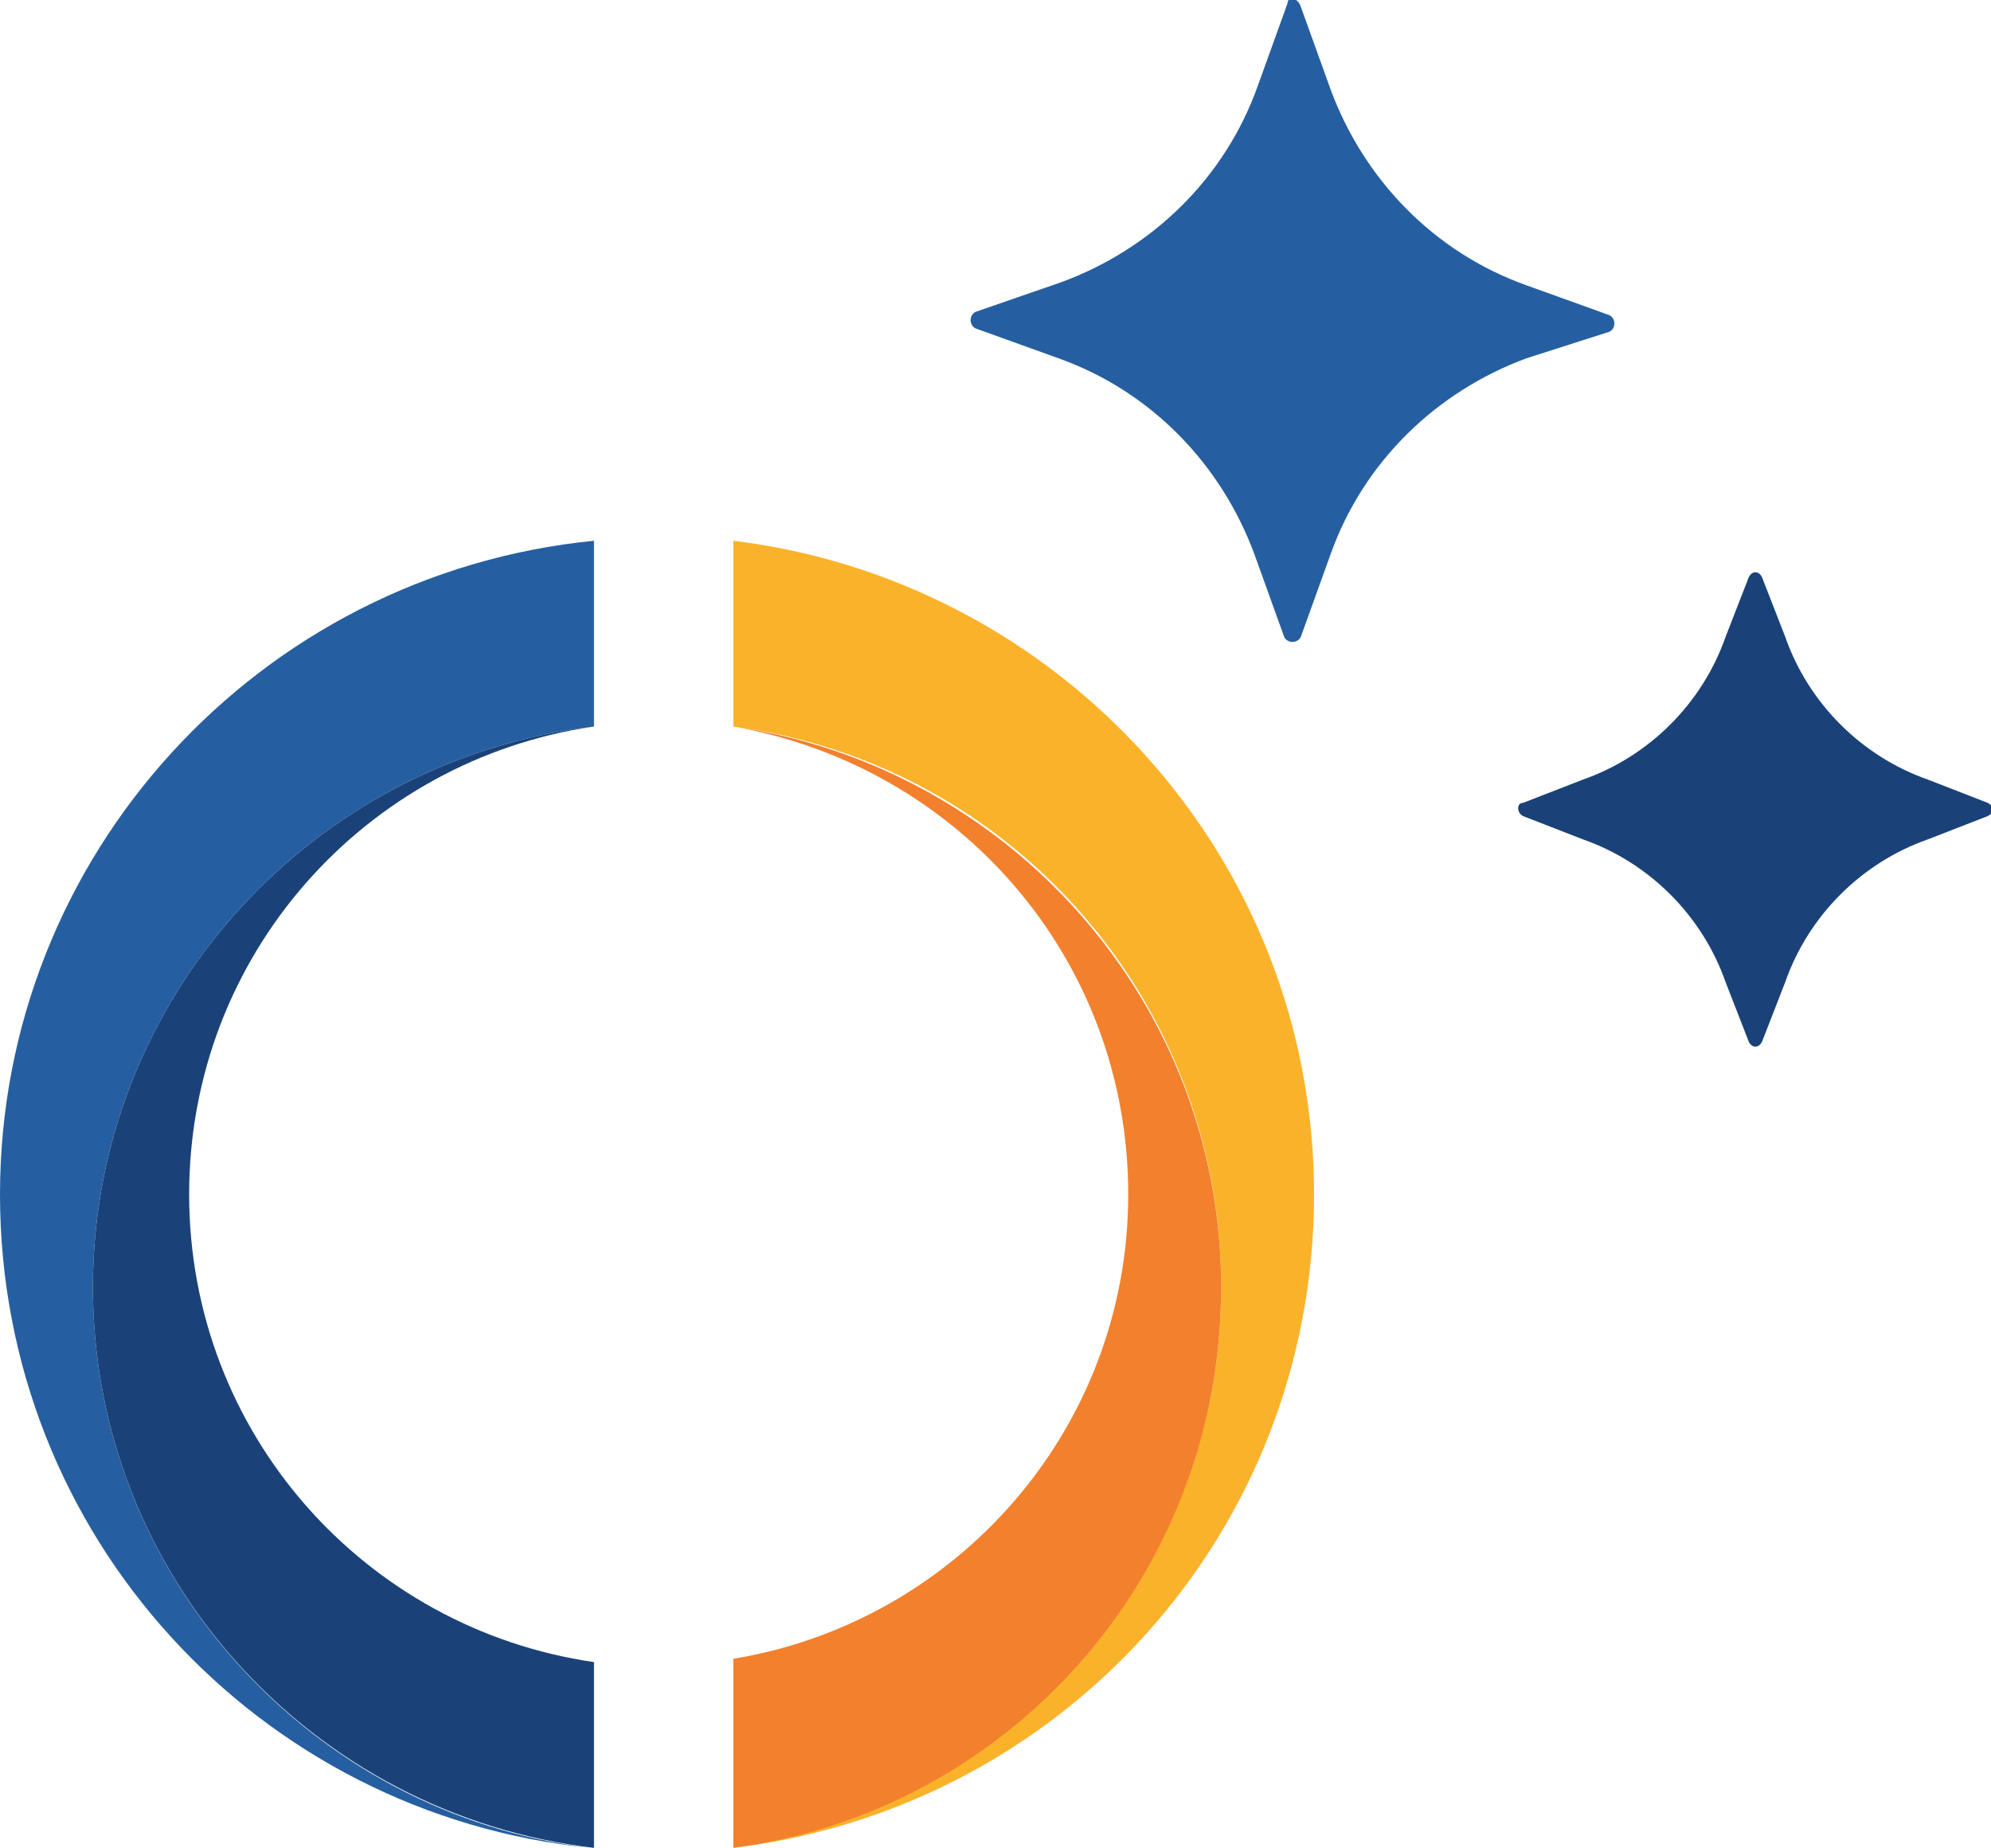 <?xml version="1.0" encoding="utf-8"?>
<!-- Generator: Adobe Illustrator 26.0.0, SVG Export Plug-In . SVG Version: 6.00 Build 0)  -->
<svg version="1.1" id="Layer_1" xmlns="http://www.w3.org/2000/svg" xmlns:xlink="http://www.w3.org/1999/xlink" x="0px" y="0px"
	 viewBox="0 0 60 55.7" style="enable-background:new 0 0 60 55.7;" xml:space="preserve">
<style type="text/css">
	.st0{fill:#265FA1;}
	.st1{fill:#FBB22B;}
	.st2{fill:#F3802D;}
	.st3{fill:#1A4278;}
</style>
<g>
	<g id="AI_00000043456885421554283080000011320505355995765141_">
		<path class="st0" d="M39.2,0.2l0.9,2.5c1,2.7,3.1,4.9,5.9,5.9l2.5,0.9c0.2,0.1,0.2,0.4,0,0.5L46,10.8c-2.7,1-4.9,3.1-5.9,5.9
			l-0.9,2.5c-0.1,0.2-0.4,0.2-0.5,0l-0.9-2.5c-1-2.7-3.1-4.9-5.9-5.9l-2.5-0.9c-0.2-0.1-0.2-0.4,0-0.5L32,8.5c2.7-1,4.9-3.1,5.9-5.9
			l0.9-2.5C38.8-0.1,39.1-0.1,39.2,0.2z"/>
	</g>
	<g>
		<g>
			<path class="st1" d="M39.6,36c0-10.2-7.7-18.5-17.5-19.7v5.6c8.3,1.1,14.7,8.2,14.7,16.9c0,8.6-6.4,15.7-14.7,16.9l0,0
				C32,54.5,39.6,46.2,39.6,36z"/>
			<path class="st2" d="M34,36c0,7.1-5.2,12.9-11.9,14v5.7c8.3-1.1,14.7-8.2,14.7-16.9c0-8.6-6.4-15.7-14.7-16.9l0,0
				C28.9,23.1,34,28.9,34,36z"/>
		</g>
		<g>
			<path class="st0" d="M2.8,38.8c0-8.7,6.6-15.9,15.1-16.9v-5.6C7.8,17.3,0,25.8,0,36c0,10.3,7.8,18.7,17.8,19.7l0,0
				C9.4,54.7,2.8,47.5,2.8,38.8z"/>
			<path class="st3" d="M2.8,38.8c0,8.7,6.6,15.9,15.1,16.9v-5.6C11,49.1,5.7,43.2,5.7,36S11,22.9,17.9,21.9l0,0
				C9.4,22.9,2.8,30.1,2.8,38.8z"/>
		</g>
	</g>
	<path class="st3" d="M45.9,24.2l1.8-0.7c2-0.7,3.6-2.3,4.3-4.3l0.7-1.8c0.1-0.2,0.3-0.2,0.4,0l0.7,1.8c0.7,2,2.3,3.6,4.3,4.3
		l1.8,0.7c0.2,0.1,0.2,0.3,0,0.4l-1.8,0.7c-2,0.7-3.6,2.3-4.3,4.3l-0.7,1.8c-0.1,0.2-0.3,0.2-0.4,0L52,29.6c-0.7-2-2.3-3.6-4.3-4.3
		l-1.8-0.7C45.7,24.5,45.7,24.2,45.9,24.2z"/>
</g>
</svg>
